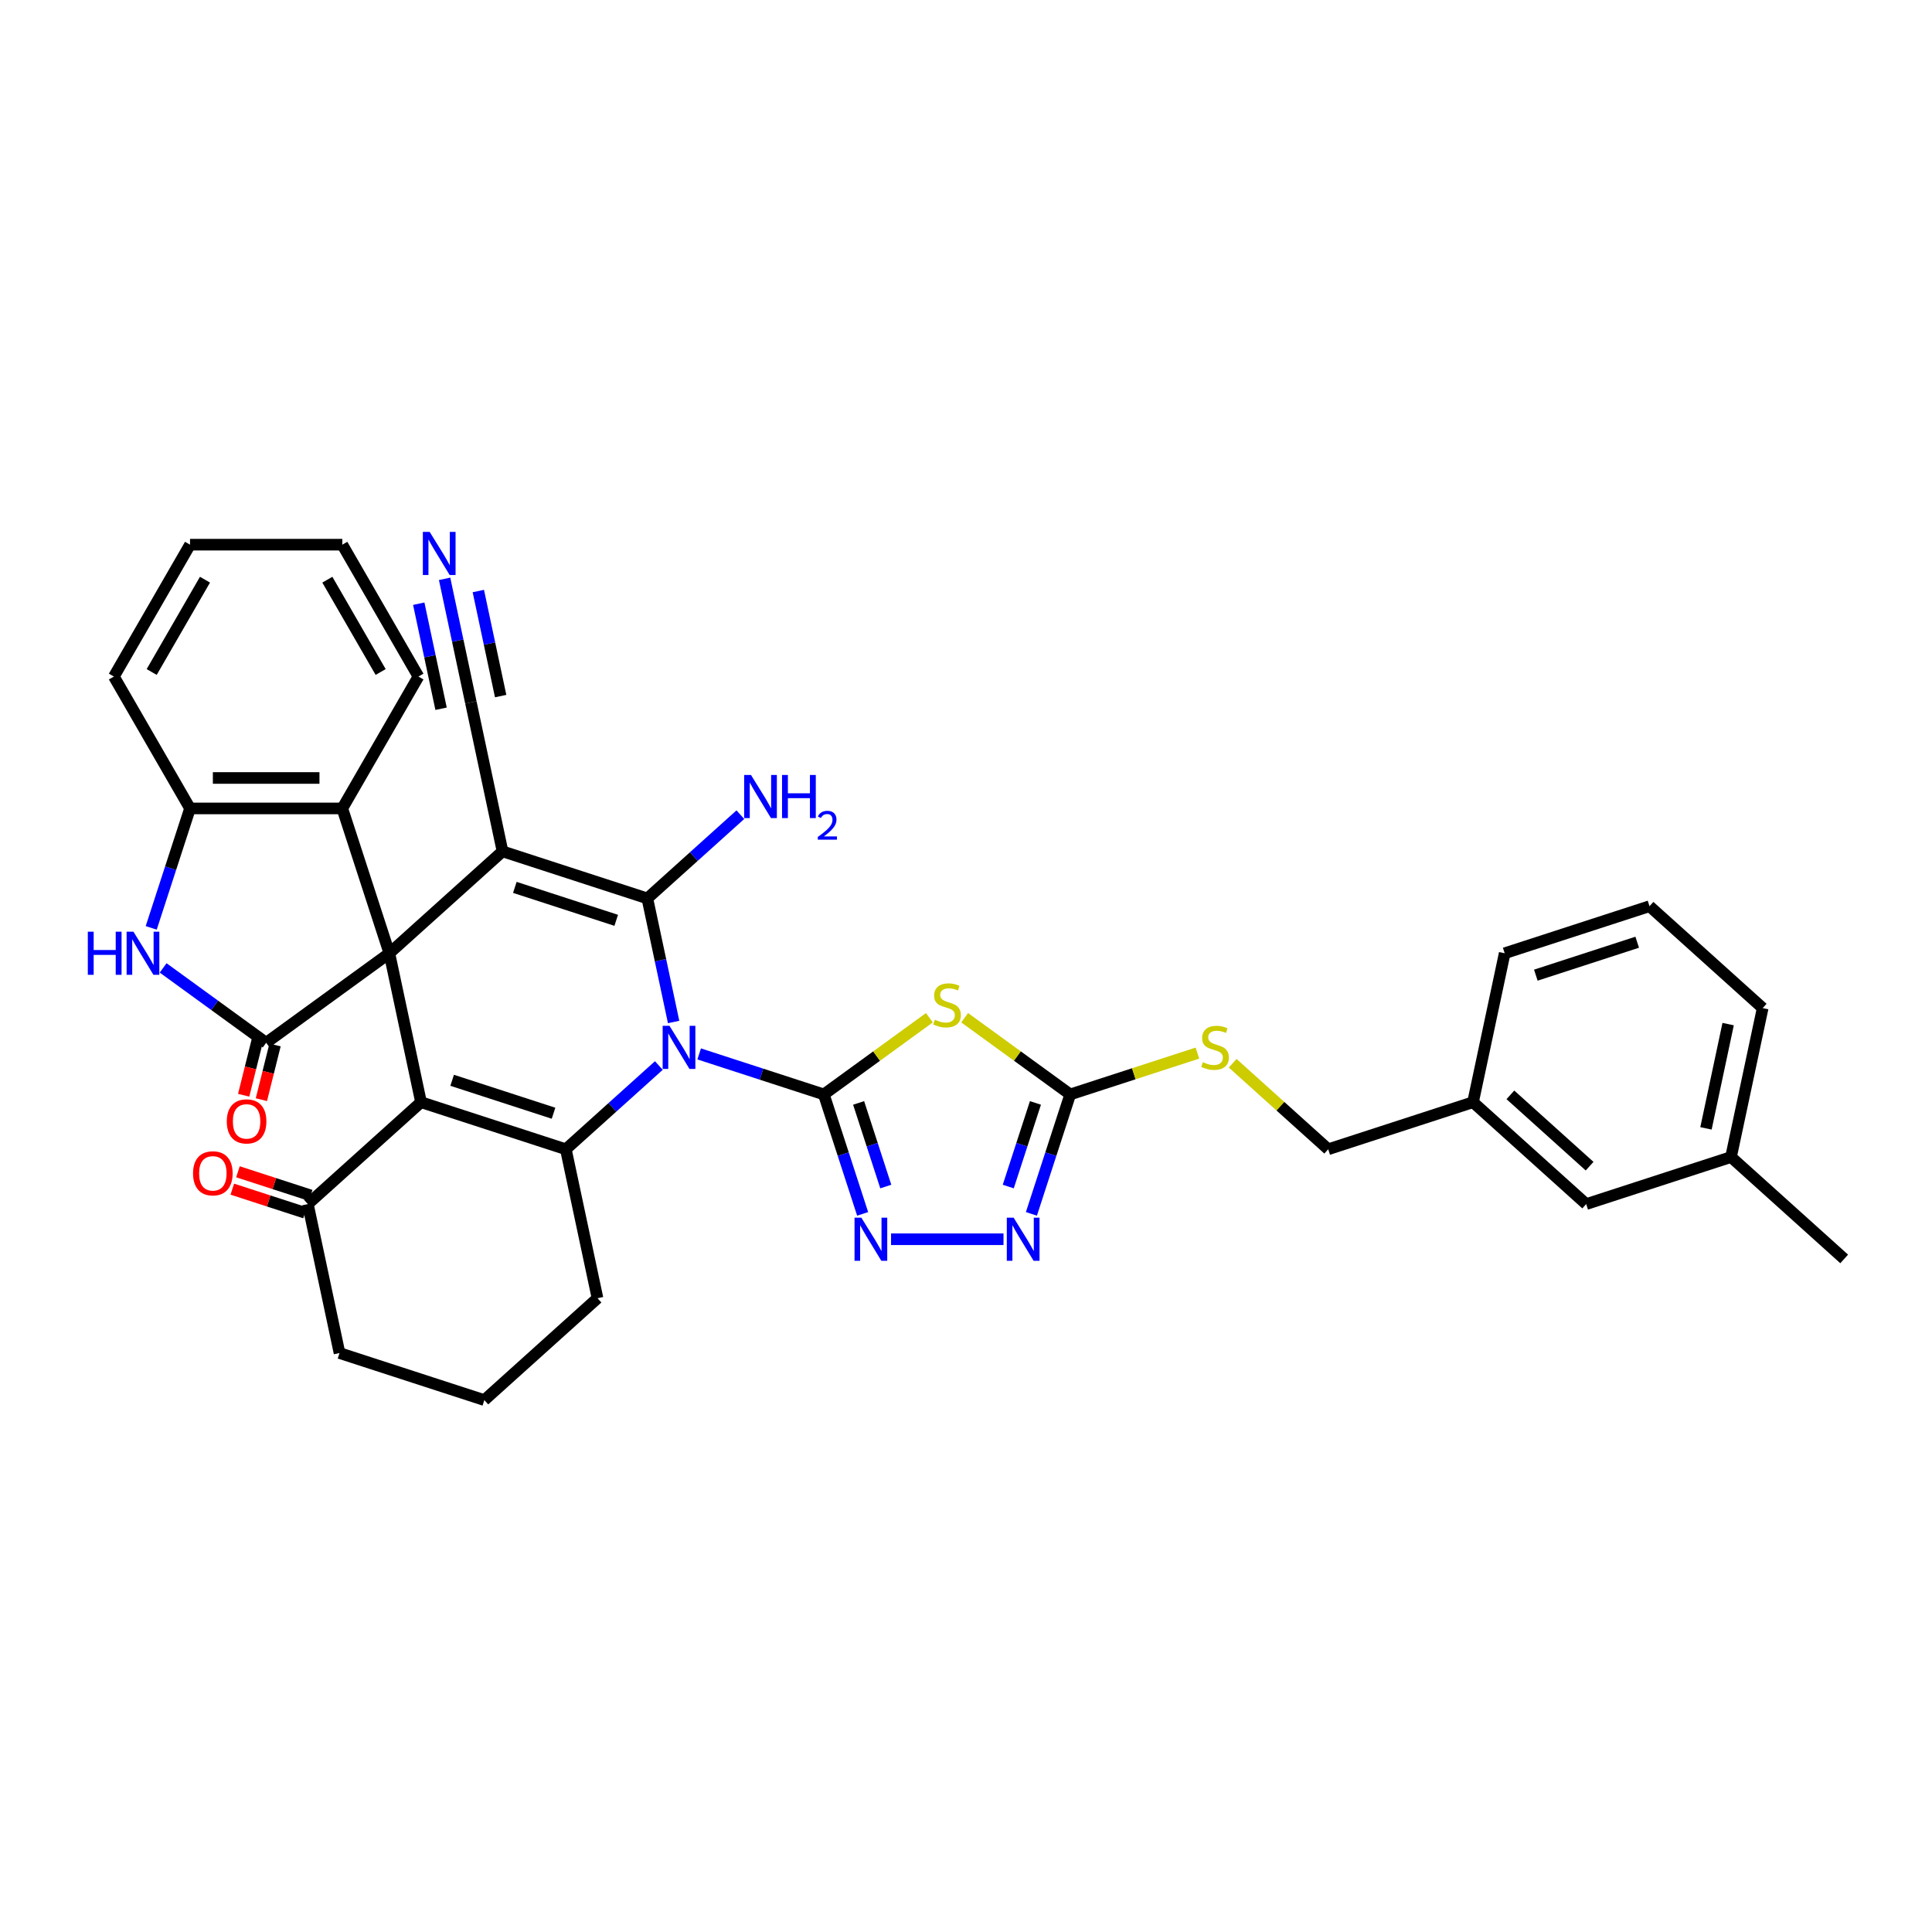<?xml version='1.0' encoding='iso-8859-1'?>
<svg version='1.1' baseProfile='full'
              xmlns='http://www.w3.org/2000/svg'
                      xmlns:rdkit='http://www.rdkit.org/xml'
                      xmlns:xlink='http://www.w3.org/1999/xlink'
                  xml:space='preserve'
width='1000px' height='1000px' viewBox='0 0 1000 1000'>
<!-- END OF HEADER -->
<rect style='opacity:1.0;fill:#FFFFFF;stroke:none' width='1000' height='1000' x='0' y='0'> </rect>
<path class='bond-2' d='M 348.663,528.983 L 341.865,497.001' style='fill:none;fill-rule:evenodd;stroke:#0000FF;stroke-width:6px;stroke-linecap:butt;stroke-linejoin:miter;stroke-opacity:1' />
<path class='bond-2' d='M 341.865,497.001 L 335.066,465.019' style='fill:none;fill-rule:evenodd;stroke:#000000;stroke-width:6px;stroke-linecap:butt;stroke-linejoin:miter;stroke-opacity:1' />
<path class='bond-3' d='M 361.889,545.505 L 394.152,555.988' style='fill:none;fill-rule:evenodd;stroke:#0000FF;stroke-width:6px;stroke-linecap:butt;stroke-linejoin:miter;stroke-opacity:1' />
<path class='bond-3' d='M 394.152,555.988 L 426.414,566.471' style='fill:none;fill-rule:evenodd;stroke:#000000;stroke-width:6px;stroke-linecap:butt;stroke-linejoin:miter;stroke-opacity:1' />
<path class='bond-5' d='M 341.018,551.511 L 316.949,573.182' style='fill:none;fill-rule:evenodd;stroke:#0000FF;stroke-width:6px;stroke-linecap:butt;stroke-linejoin:miter;stroke-opacity:1' />
<path class='bond-5' d='M 316.949,573.182 L 292.88,594.854' style='fill:none;fill-rule:evenodd;stroke:#000000;stroke-width:6px;stroke-linecap:butt;stroke-linejoin:miter;stroke-opacity:1' />
<path class='bond-0' d='M 201.533,493.402 L 217.92,570.498' style='fill:none;fill-rule:evenodd;stroke:#000000;stroke-width:6px;stroke-linecap:butt;stroke-linejoin:miter;stroke-opacity:1' />
<path class='bond-6' d='M 201.533,493.402 L 137.768,539.73' style='fill:none;fill-rule:evenodd;stroke:#000000;stroke-width:6px;stroke-linecap:butt;stroke-linejoin:miter;stroke-opacity:1' />
<path class='bond-12' d='M 201.533,493.402 L 177.177,418.442' style='fill:none;fill-rule:evenodd;stroke:#000000;stroke-width:6px;stroke-linecap:butt;stroke-linejoin:miter;stroke-opacity:1' />
<path class='bond-36' d='M 201.533,493.402 L 260.106,440.663' style='fill:none;fill-rule:evenodd;stroke:#000000;stroke-width:6px;stroke-linecap:butt;stroke-linejoin:miter;stroke-opacity:1' />
<path class='bond-1' d='M 260.106,440.663 L 335.066,465.019' style='fill:none;fill-rule:evenodd;stroke:#000000;stroke-width:6px;stroke-linecap:butt;stroke-linejoin:miter;stroke-opacity:1' />
<path class='bond-1' d='M 266.479,459.308 L 318.951,476.357' style='fill:none;fill-rule:evenodd;stroke:#000000;stroke-width:6px;stroke-linecap:butt;stroke-linejoin:miter;stroke-opacity:1' />
<path class='bond-13' d='M 260.106,440.663 L 243.719,363.567' style='fill:none;fill-rule:evenodd;stroke:#000000;stroke-width:6px;stroke-linecap:butt;stroke-linejoin:miter;stroke-opacity:1' />
<path class='bond-18' d='M 335.066,465.019 L 359.135,443.347' style='fill:none;fill-rule:evenodd;stroke:#000000;stroke-width:6px;stroke-linecap:butt;stroke-linejoin:miter;stroke-opacity:1' />
<path class='bond-18' d='M 359.135,443.347 L 383.204,421.675' style='fill:none;fill-rule:evenodd;stroke:#0000FF;stroke-width:6px;stroke-linecap:butt;stroke-linejoin:miter;stroke-opacity:1' />
<path class='bond-7' d='M 426.414,566.471 L 453.733,546.622' style='fill:none;fill-rule:evenodd;stroke:#000000;stroke-width:6px;stroke-linecap:butt;stroke-linejoin:miter;stroke-opacity:1' />
<path class='bond-7' d='M 453.733,546.622 L 481.052,526.774' style='fill:none;fill-rule:evenodd;stroke:#CCCC00;stroke-width:6px;stroke-linecap:butt;stroke-linejoin:miter;stroke-opacity:1' />
<path class='bond-8' d='M 426.414,566.471 L 436.459,597.385' style='fill:none;fill-rule:evenodd;stroke:#000000;stroke-width:6px;stroke-linecap:butt;stroke-linejoin:miter;stroke-opacity:1' />
<path class='bond-8' d='M 436.459,597.385 L 446.504,628.3' style='fill:none;fill-rule:evenodd;stroke:#0000FF;stroke-width:6px;stroke-linecap:butt;stroke-linejoin:miter;stroke-opacity:1' />
<path class='bond-8' d='M 444.42,570.874 L 451.451,592.514' style='fill:none;fill-rule:evenodd;stroke:#000000;stroke-width:6px;stroke-linecap:butt;stroke-linejoin:miter;stroke-opacity:1' />
<path class='bond-8' d='M 451.451,592.514 L 458.482,614.154' style='fill:none;fill-rule:evenodd;stroke:#0000FF;stroke-width:6px;stroke-linecap:butt;stroke-linejoin:miter;stroke-opacity:1' />
<path class='bond-4' d='M 217.92,570.498 L 292.88,594.854' style='fill:none;fill-rule:evenodd;stroke:#000000;stroke-width:6px;stroke-linecap:butt;stroke-linejoin:miter;stroke-opacity:1' />
<path class='bond-4' d='M 234.035,559.159 L 286.508,576.209' style='fill:none;fill-rule:evenodd;stroke:#000000;stroke-width:6px;stroke-linecap:butt;stroke-linejoin:miter;stroke-opacity:1' />
<path class='bond-15' d='M 217.92,570.498 L 159.347,623.238' style='fill:none;fill-rule:evenodd;stroke:#000000;stroke-width:6px;stroke-linecap:butt;stroke-linejoin:miter;stroke-opacity:1' />
<path class='bond-21' d='M 292.88,594.854 L 309.268,671.95' style='fill:none;fill-rule:evenodd;stroke:#000000;stroke-width:6px;stroke-linecap:butt;stroke-linejoin:miter;stroke-opacity:1' />
<path class='bond-9' d='M 137.768,539.73 L 111.103,520.357' style='fill:none;fill-rule:evenodd;stroke:#000000;stroke-width:6px;stroke-linecap:butt;stroke-linejoin:miter;stroke-opacity:1' />
<path class='bond-9' d='M 111.103,520.357 L 84.438,500.984' style='fill:none;fill-rule:evenodd;stroke:#0000FF;stroke-width:6px;stroke-linecap:butt;stroke-linejoin:miter;stroke-opacity:1' />
<path class='bond-17' d='M 133.179,538.586 L 129.649,552.74' style='fill:none;fill-rule:evenodd;stroke:#000000;stroke-width:6px;stroke-linecap:butt;stroke-linejoin:miter;stroke-opacity:1' />
<path class='bond-17' d='M 129.649,552.74 L 126.119,566.894' style='fill:none;fill-rule:evenodd;stroke:#FF0000;stroke-width:6px;stroke-linecap:butt;stroke-linejoin:miter;stroke-opacity:1' />
<path class='bond-17' d='M 142.356,540.875 L 138.826,555.029' style='fill:none;fill-rule:evenodd;stroke:#000000;stroke-width:6px;stroke-linecap:butt;stroke-linejoin:miter;stroke-opacity:1' />
<path class='bond-17' d='M 138.826,555.029 L 135.296,569.183' style='fill:none;fill-rule:evenodd;stroke:#FF0000;stroke-width:6px;stroke-linecap:butt;stroke-linejoin:miter;stroke-opacity:1' />
<path class='bond-10' d='M 499.306,526.774 L 526.625,546.622' style='fill:none;fill-rule:evenodd;stroke:#CCCC00;stroke-width:6px;stroke-linecap:butt;stroke-linejoin:miter;stroke-opacity:1' />
<path class='bond-10' d='M 526.625,546.622 L 553.944,566.471' style='fill:none;fill-rule:evenodd;stroke:#000000;stroke-width:6px;stroke-linecap:butt;stroke-linejoin:miter;stroke-opacity:1' />
<path class='bond-11' d='M 461.206,641.431 L 519.414,641.431' style='fill:none;fill-rule:evenodd;stroke:#0000FF;stroke-width:6px;stroke-linecap:butt;stroke-linejoin:miter;stroke-opacity:1' />
<path class='bond-39' d='M 78.269,480.271 L 88.314,449.356' style='fill:none;fill-rule:evenodd;stroke:#0000FF;stroke-width:6px;stroke-linecap:butt;stroke-linejoin:miter;stroke-opacity:1' />
<path class='bond-39' d='M 88.314,449.356 L 98.359,418.442' style='fill:none;fill-rule:evenodd;stroke:#000000;stroke-width:6px;stroke-linecap:butt;stroke-linejoin:miter;stroke-opacity:1' />
<path class='bond-19' d='M 553.944,566.471 L 586.861,555.775' style='fill:none;fill-rule:evenodd;stroke:#000000;stroke-width:6px;stroke-linecap:butt;stroke-linejoin:miter;stroke-opacity:1' />
<path class='bond-19' d='M 586.861,555.775 L 619.778,545.08' style='fill:none;fill-rule:evenodd;stroke:#CCCC00;stroke-width:6px;stroke-linecap:butt;stroke-linejoin:miter;stroke-opacity:1' />
<path class='bond-37' d='M 553.944,566.471 L 543.9,597.385' style='fill:none;fill-rule:evenodd;stroke:#000000;stroke-width:6px;stroke-linecap:butt;stroke-linejoin:miter;stroke-opacity:1' />
<path class='bond-37' d='M 543.9,597.385 L 533.855,628.3' style='fill:none;fill-rule:evenodd;stroke:#0000FF;stroke-width:6px;stroke-linecap:butt;stroke-linejoin:miter;stroke-opacity:1' />
<path class='bond-37' d='M 535.939,570.874 L 528.908,592.514' style='fill:none;fill-rule:evenodd;stroke:#000000;stroke-width:6px;stroke-linecap:butt;stroke-linejoin:miter;stroke-opacity:1' />
<path class='bond-37' d='M 528.908,592.514 L 521.876,614.154' style='fill:none;fill-rule:evenodd;stroke:#0000FF;stroke-width:6px;stroke-linecap:butt;stroke-linejoin:miter;stroke-opacity:1' />
<path class='bond-14' d='M 177.177,418.442 L 98.359,418.442' style='fill:none;fill-rule:evenodd;stroke:#000000;stroke-width:6px;stroke-linecap:butt;stroke-linejoin:miter;stroke-opacity:1' />
<path class='bond-14' d='M 165.354,402.678 L 110.181,402.678' style='fill:none;fill-rule:evenodd;stroke:#000000;stroke-width:6px;stroke-linecap:butt;stroke-linejoin:miter;stroke-opacity:1' />
<path class='bond-26' d='M 177.177,418.442 L 216.586,350.183' style='fill:none;fill-rule:evenodd;stroke:#000000;stroke-width:6px;stroke-linecap:butt;stroke-linejoin:miter;stroke-opacity:1' />
<path class='bond-16' d='M 243.719,363.567 L 236.921,331.585' style='fill:none;fill-rule:evenodd;stroke:#000000;stroke-width:6px;stroke-linecap:butt;stroke-linejoin:miter;stroke-opacity:1' />
<path class='bond-16' d='M 236.921,331.585 L 230.123,299.602' style='fill:none;fill-rule:evenodd;stroke:#0000FF;stroke-width:6px;stroke-linecap:butt;stroke-linejoin:miter;stroke-opacity:1' />
<path class='bond-16' d='M 259.138,360.29 L 253.36,333.105' style='fill:none;fill-rule:evenodd;stroke:#000000;stroke-width:6px;stroke-linecap:butt;stroke-linejoin:miter;stroke-opacity:1' />
<path class='bond-16' d='M 253.36,333.105 L 247.581,305.92' style='fill:none;fill-rule:evenodd;stroke:#0000FF;stroke-width:6px;stroke-linecap:butt;stroke-linejoin:miter;stroke-opacity:1' />
<path class='bond-16' d='M 228.3,366.844 L 222.521,339.659' style='fill:none;fill-rule:evenodd;stroke:#000000;stroke-width:6px;stroke-linecap:butt;stroke-linejoin:miter;stroke-opacity:1' />
<path class='bond-16' d='M 222.521,339.659 L 216.743,312.474' style='fill:none;fill-rule:evenodd;stroke:#0000FF;stroke-width:6px;stroke-linecap:butt;stroke-linejoin:miter;stroke-opacity:1' />
<path class='bond-27' d='M 98.359,418.442 L 58.95,350.183' style='fill:none;fill-rule:evenodd;stroke:#000000;stroke-width:6px;stroke-linecap:butt;stroke-linejoin:miter;stroke-opacity:1' />
<path class='bond-20' d='M 160.808,618.74 L 141.987,612.625' style='fill:none;fill-rule:evenodd;stroke:#000000;stroke-width:6px;stroke-linecap:butt;stroke-linejoin:miter;stroke-opacity:1' />
<path class='bond-20' d='M 141.987,612.625 L 123.166,606.509' style='fill:none;fill-rule:evenodd;stroke:#FF0000;stroke-width:6px;stroke-linecap:butt;stroke-linejoin:miter;stroke-opacity:1' />
<path class='bond-20' d='M 157.885,627.735 L 139.064,621.62' style='fill:none;fill-rule:evenodd;stroke:#000000;stroke-width:6px;stroke-linecap:butt;stroke-linejoin:miter;stroke-opacity:1' />
<path class='bond-20' d='M 139.064,621.62 L 120.243,615.504' style='fill:none;fill-rule:evenodd;stroke:#FF0000;stroke-width:6px;stroke-linecap:butt;stroke-linejoin:miter;stroke-opacity:1' />
<path class='bond-38' d='M 159.347,623.238 L 175.734,700.333' style='fill:none;fill-rule:evenodd;stroke:#000000;stroke-width:6px;stroke-linecap:butt;stroke-linejoin:miter;stroke-opacity:1' />
<path class='bond-22' d='M 638.032,550.333 L 662.755,572.593' style='fill:none;fill-rule:evenodd;stroke:#CCCC00;stroke-width:6px;stroke-linecap:butt;stroke-linejoin:miter;stroke-opacity:1' />
<path class='bond-22' d='M 662.755,572.593 L 687.478,594.854' style='fill:none;fill-rule:evenodd;stroke:#000000;stroke-width:6px;stroke-linecap:butt;stroke-linejoin:miter;stroke-opacity:1' />
<path class='bond-29' d='M 309.268,671.95 L 250.694,724.689' style='fill:none;fill-rule:evenodd;stroke:#000000;stroke-width:6px;stroke-linecap:butt;stroke-linejoin:miter;stroke-opacity:1' />
<path class='bond-24' d='M 687.478,594.854 L 762.439,570.498' style='fill:none;fill-rule:evenodd;stroke:#000000;stroke-width:6px;stroke-linecap:butt;stroke-linejoin:miter;stroke-opacity:1' />
<path class='bond-23' d='M 821.012,623.238 L 762.439,570.498' style='fill:none;fill-rule:evenodd;stroke:#000000;stroke-width:6px;stroke-linecap:butt;stroke-linejoin:miter;stroke-opacity:1' />
<path class='bond-23' d='M 822.774,603.612 L 781.772,566.694' style='fill:none;fill-rule:evenodd;stroke:#000000;stroke-width:6px;stroke-linecap:butt;stroke-linejoin:miter;stroke-opacity:1' />
<path class='bond-25' d='M 821.012,623.238 L 895.972,598.881' style='fill:none;fill-rule:evenodd;stroke:#000000;stroke-width:6px;stroke-linecap:butt;stroke-linejoin:miter;stroke-opacity:1' />
<path class='bond-31' d='M 762.439,570.498 L 778.826,493.402' style='fill:none;fill-rule:evenodd;stroke:#000000;stroke-width:6px;stroke-linecap:butt;stroke-linejoin:miter;stroke-opacity:1' />
<path class='bond-33' d='M 895.972,598.881 L 954.545,651.621' style='fill:none;fill-rule:evenodd;stroke:#000000;stroke-width:6px;stroke-linecap:butt;stroke-linejoin:miter;stroke-opacity:1' />
<path class='bond-41' d='M 895.972,598.881 L 912.359,521.786' style='fill:none;fill-rule:evenodd;stroke:#000000;stroke-width:6px;stroke-linecap:butt;stroke-linejoin:miter;stroke-opacity:1' />
<path class='bond-41' d='M 883.011,584.04 L 894.482,530.073' style='fill:none;fill-rule:evenodd;stroke:#000000;stroke-width:6px;stroke-linecap:butt;stroke-linejoin:miter;stroke-opacity:1' />
<path class='bond-34' d='M 216.586,350.183 L 177.177,281.925' style='fill:none;fill-rule:evenodd;stroke:#000000;stroke-width:6px;stroke-linecap:butt;stroke-linejoin:miter;stroke-opacity:1' />
<path class='bond-34' d='M 197.023,347.826 L 169.436,300.045' style='fill:none;fill-rule:evenodd;stroke:#000000;stroke-width:6px;stroke-linecap:butt;stroke-linejoin:miter;stroke-opacity:1' />
<path class='bond-40' d='M 58.95,350.183 L 98.359,281.925' style='fill:none;fill-rule:evenodd;stroke:#000000;stroke-width:6px;stroke-linecap:butt;stroke-linejoin:miter;stroke-opacity:1' />
<path class='bond-40' d='M 78.513,347.826 L 106.099,300.045' style='fill:none;fill-rule:evenodd;stroke:#000000;stroke-width:6px;stroke-linecap:butt;stroke-linejoin:miter;stroke-opacity:1' />
<path class='bond-28' d='M 175.734,700.333 L 250.694,724.689' style='fill:none;fill-rule:evenodd;stroke:#000000;stroke-width:6px;stroke-linecap:butt;stroke-linejoin:miter;stroke-opacity:1' />
<path class='bond-30' d='M 853.786,469.046 L 778.826,493.402' style='fill:none;fill-rule:evenodd;stroke:#000000;stroke-width:6px;stroke-linecap:butt;stroke-linejoin:miter;stroke-opacity:1' />
<path class='bond-30' d='M 847.413,487.692 L 794.941,504.741' style='fill:none;fill-rule:evenodd;stroke:#000000;stroke-width:6px;stroke-linecap:butt;stroke-linejoin:miter;stroke-opacity:1' />
<path class='bond-32' d='M 853.786,469.046 L 912.359,521.786' style='fill:none;fill-rule:evenodd;stroke:#000000;stroke-width:6px;stroke-linecap:butt;stroke-linejoin:miter;stroke-opacity:1' />
<path class='bond-35' d='M 177.177,281.925 L 98.359,281.925' style='fill:none;fill-rule:evenodd;stroke:#000000;stroke-width:6px;stroke-linecap:butt;stroke-linejoin:miter;stroke-opacity:1' />
<path  class='atom-0' d='M 346.52 530.954
L 353.834 542.777
Q 354.559 543.943, 355.726 546.055
Q 356.892 548.168, 356.955 548.294
L 356.955 530.954
L 359.919 530.954
L 359.919 553.275
L 356.861 553.275
L 349.01 540.349
Q 348.096 538.836, 347.119 537.102
Q 346.173 535.368, 345.889 534.832
L 345.889 553.275
L 342.989 553.275
L 342.989 530.954
L 346.52 530.954
' fill='#0000FF'/>
<path  class='atom-8' d='M 483.874 527.804
Q 484.126 527.898, 485.166 528.34
Q 486.207 528.781, 487.342 529.065
Q 488.508 529.317, 489.643 529.317
Q 491.756 529.317, 492.985 528.308
Q 494.215 527.268, 494.215 525.471
Q 494.215 524.241, 493.584 523.484
Q 492.985 522.728, 492.039 522.318
Q 491.094 521.908, 489.517 521.435
Q 487.531 520.836, 486.333 520.269
Q 485.166 519.701, 484.315 518.503
Q 483.495 517.305, 483.495 515.287
Q 483.495 512.481, 485.387 510.747
Q 487.31 509.013, 491.094 509.013
Q 493.679 509.013, 496.611 510.243
L 495.886 512.671
Q 493.206 511.567, 491.188 511.567
Q 489.013 511.567, 487.815 512.481
Q 486.617 513.364, 486.648 514.909
Q 486.648 516.107, 487.247 516.832
Q 487.878 517.557, 488.761 517.967
Q 489.675 518.377, 491.188 518.85
Q 493.206 519.48, 494.404 520.111
Q 495.602 520.742, 496.453 522.034
Q 497.336 523.295, 497.336 525.471
Q 497.336 528.56, 495.255 530.231
Q 493.206 531.871, 489.769 531.871
Q 487.783 531.871, 486.27 531.429
Q 484.788 531.019, 483.023 530.294
L 483.874 527.804
' fill='#CCCC00'/>
<path  class='atom-9' d='M 445.836 630.27
L 453.151 642.093
Q 453.876 643.26, 455.042 645.372
Q 456.209 647.484, 456.272 647.61
L 456.272 630.27
L 459.235 630.27
L 459.235 652.592
L 456.177 652.592
L 448.327 639.666
Q 447.413 638.152, 446.435 636.418
Q 445.489 634.684, 445.206 634.148
L 445.206 652.592
L 442.305 652.592
L 442.305 630.27
L 445.836 630.27
' fill='#0000FF'/>
<path  class='atom-10' d='M 45.455 482.242
L 48.481 482.242
L 48.481 491.731
L 59.894 491.731
L 59.894 482.242
L 62.921 482.242
L 62.921 504.563
L 59.894 504.563
L 59.894 494.253
L 48.481 494.253
L 48.481 504.563
L 45.455 504.563
L 45.455 482.242
' fill='#0000FF'/>
<path  class='atom-10' d='M 69.068 482.242
L 76.383 494.064
Q 77.108 495.231, 78.274 497.343
Q 79.441 499.455, 79.504 499.582
L 79.504 482.242
L 82.468 482.242
L 82.468 504.563
L 79.409 504.563
L 71.559 491.637
Q 70.645 490.123, 69.668 488.389
Q 68.722 486.655, 68.438 486.119
L 68.438 504.563
L 65.537 504.563
L 65.537 482.242
L 69.068 482.242
' fill='#0000FF'/>
<path  class='atom-12' d='M 524.654 630.27
L 531.969 642.093
Q 532.694 643.26, 533.86 645.372
Q 535.027 647.484, 535.09 647.61
L 535.09 630.27
L 538.053 630.27
L 538.053 652.592
L 534.995 652.592
L 527.145 639.666
Q 526.231 638.152, 525.253 636.418
Q 524.307 634.684, 524.024 634.148
L 524.024 652.592
L 521.123 652.592
L 521.123 630.27
L 524.654 630.27
' fill='#0000FF'/>
<path  class='atom-17' d='M 222.398 275.311
L 229.712 287.133
Q 230.437 288.3, 231.604 290.412
Q 232.77 292.524, 232.833 292.651
L 232.833 275.311
L 235.797 275.311
L 235.797 297.632
L 232.739 297.632
L 224.888 284.706
Q 223.974 283.192, 222.997 281.458
Q 222.051 279.724, 221.767 279.188
L 221.767 297.632
L 218.867 297.632
L 218.867 275.311
L 222.398 275.311
' fill='#0000FF'/>
<path  class='atom-18' d='M 117.386 580.436
Q 117.386 575.076, 120.034 572.081
Q 122.682 569.086, 127.632 569.086
Q 132.582 569.086, 135.23 572.081
Q 137.878 575.076, 137.878 580.436
Q 137.878 585.858, 135.199 588.948
Q 132.519 592.006, 127.632 592.006
Q 122.714 592.006, 120.034 588.948
Q 117.386 585.89, 117.386 580.436
M 127.632 589.484
Q 131.037 589.484, 132.866 587.214
Q 134.726 584.913, 134.726 580.436
Q 134.726 576.054, 132.866 573.847
Q 131.037 571.608, 127.632 571.608
Q 124.227 571.608, 122.367 573.815
Q 120.538 576.022, 120.538 580.436
Q 120.538 584.944, 122.367 587.214
Q 124.227 589.484, 127.632 589.484
' fill='#FF0000'/>
<path  class='atom-19' d='M 388.706 401.119
L 396.02 412.941
Q 396.745 414.108, 397.912 416.22
Q 399.078 418.332, 399.141 418.459
L 399.141 401.119
L 402.105 401.119
L 402.105 423.44
L 399.047 423.44
L 391.196 410.514
Q 390.282 409, 389.305 407.266
Q 388.359 405.532, 388.075 404.996
L 388.075 423.44
L 385.175 423.44
L 385.175 401.119
L 388.706 401.119
' fill='#0000FF'/>
<path  class='atom-19' d='M 404.785 401.119
L 407.811 401.119
L 407.811 410.608
L 419.224 410.608
L 419.224 401.119
L 422.251 401.119
L 422.251 423.44
L 419.224 423.44
L 419.224 413.13
L 407.811 413.13
L 407.811 423.44
L 404.785 423.44
L 404.785 401.119
' fill='#0000FF'/>
<path  class='atom-19' d='M 423.333 422.657
Q 423.874 421.263, 425.164 420.493
Q 426.454 419.702, 428.243 419.702
Q 430.47 419.702, 431.718 420.909
Q 432.967 422.116, 432.967 424.259
Q 432.967 426.444, 431.344 428.483
Q 429.742 430.522, 426.412 432.936
L 433.216 432.936
L 433.216 434.6
L 423.291 434.6
L 423.291 433.206
Q 426.038 431.25, 427.661 429.794
Q 429.305 428.337, 430.095 427.026
Q 430.886 425.715, 430.886 424.363
Q 430.886 422.948, 430.178 422.157
Q 429.471 421.367, 428.243 421.367
Q 427.057 421.367, 426.267 421.845
Q 425.476 422.324, 424.914 423.385
L 423.333 422.657
' fill='#0000FF'/>
<path  class='atom-20' d='M 622.599 549.776
Q 622.852 549.87, 623.892 550.312
Q 624.932 550.753, 626.067 551.037
Q 627.234 551.289, 628.369 551.289
Q 630.481 551.289, 631.711 550.28
Q 632.94 549.24, 632.94 547.443
Q 632.94 546.213, 632.31 545.456
Q 631.711 544.7, 630.765 544.29
Q 629.819 543.88, 628.243 543.407
Q 626.257 542.808, 625.059 542.241
Q 623.892 541.673, 623.041 540.475
Q 622.221 539.277, 622.221 537.259
Q 622.221 534.453, 624.113 532.719
Q 626.036 530.985, 629.819 530.985
Q 632.404 530.985, 635.336 532.215
L 634.611 534.643
Q 631.931 533.539, 629.914 533.539
Q 627.738 533.539, 626.54 534.453
Q 625.342 535.336, 625.374 536.881
Q 625.374 538.079, 625.973 538.804
Q 626.603 539.529, 627.486 539.939
Q 628.4 540.349, 629.914 540.822
Q 631.931 541.452, 633.129 542.083
Q 634.328 542.714, 635.179 544.006
Q 636.062 545.267, 636.062 547.443
Q 636.062 550.532, 633.981 552.203
Q 631.931 553.843, 628.495 553.843
Q 626.509 553.843, 624.995 553.401
Q 623.514 552.991, 621.748 552.266
L 622.599 549.776
' fill='#CCCC00'/>
<path  class='atom-21' d='M 99.919 607.321
Q 99.919 601.961, 102.567 598.966
Q 105.215 595.971, 110.165 595.971
Q 115.115 595.971, 117.763 598.966
Q 120.412 601.961, 120.412 607.321
Q 120.412 612.743, 117.732 615.833
Q 115.052 618.891, 110.165 618.891
Q 105.247 618.891, 102.567 615.833
Q 99.919 612.775, 99.919 607.321
M 110.165 616.369
Q 113.57 616.369, 115.399 614.099
Q 117.259 611.797, 117.259 607.321
Q 117.259 602.938, 115.399 600.731
Q 113.57 598.493, 110.165 598.493
Q 106.76 598.493, 104.9 600.7
Q 103.072 602.907, 103.072 607.321
Q 103.072 611.829, 104.9 614.099
Q 106.76 616.369, 110.165 616.369
' fill='#FF0000'/>
</svg>
